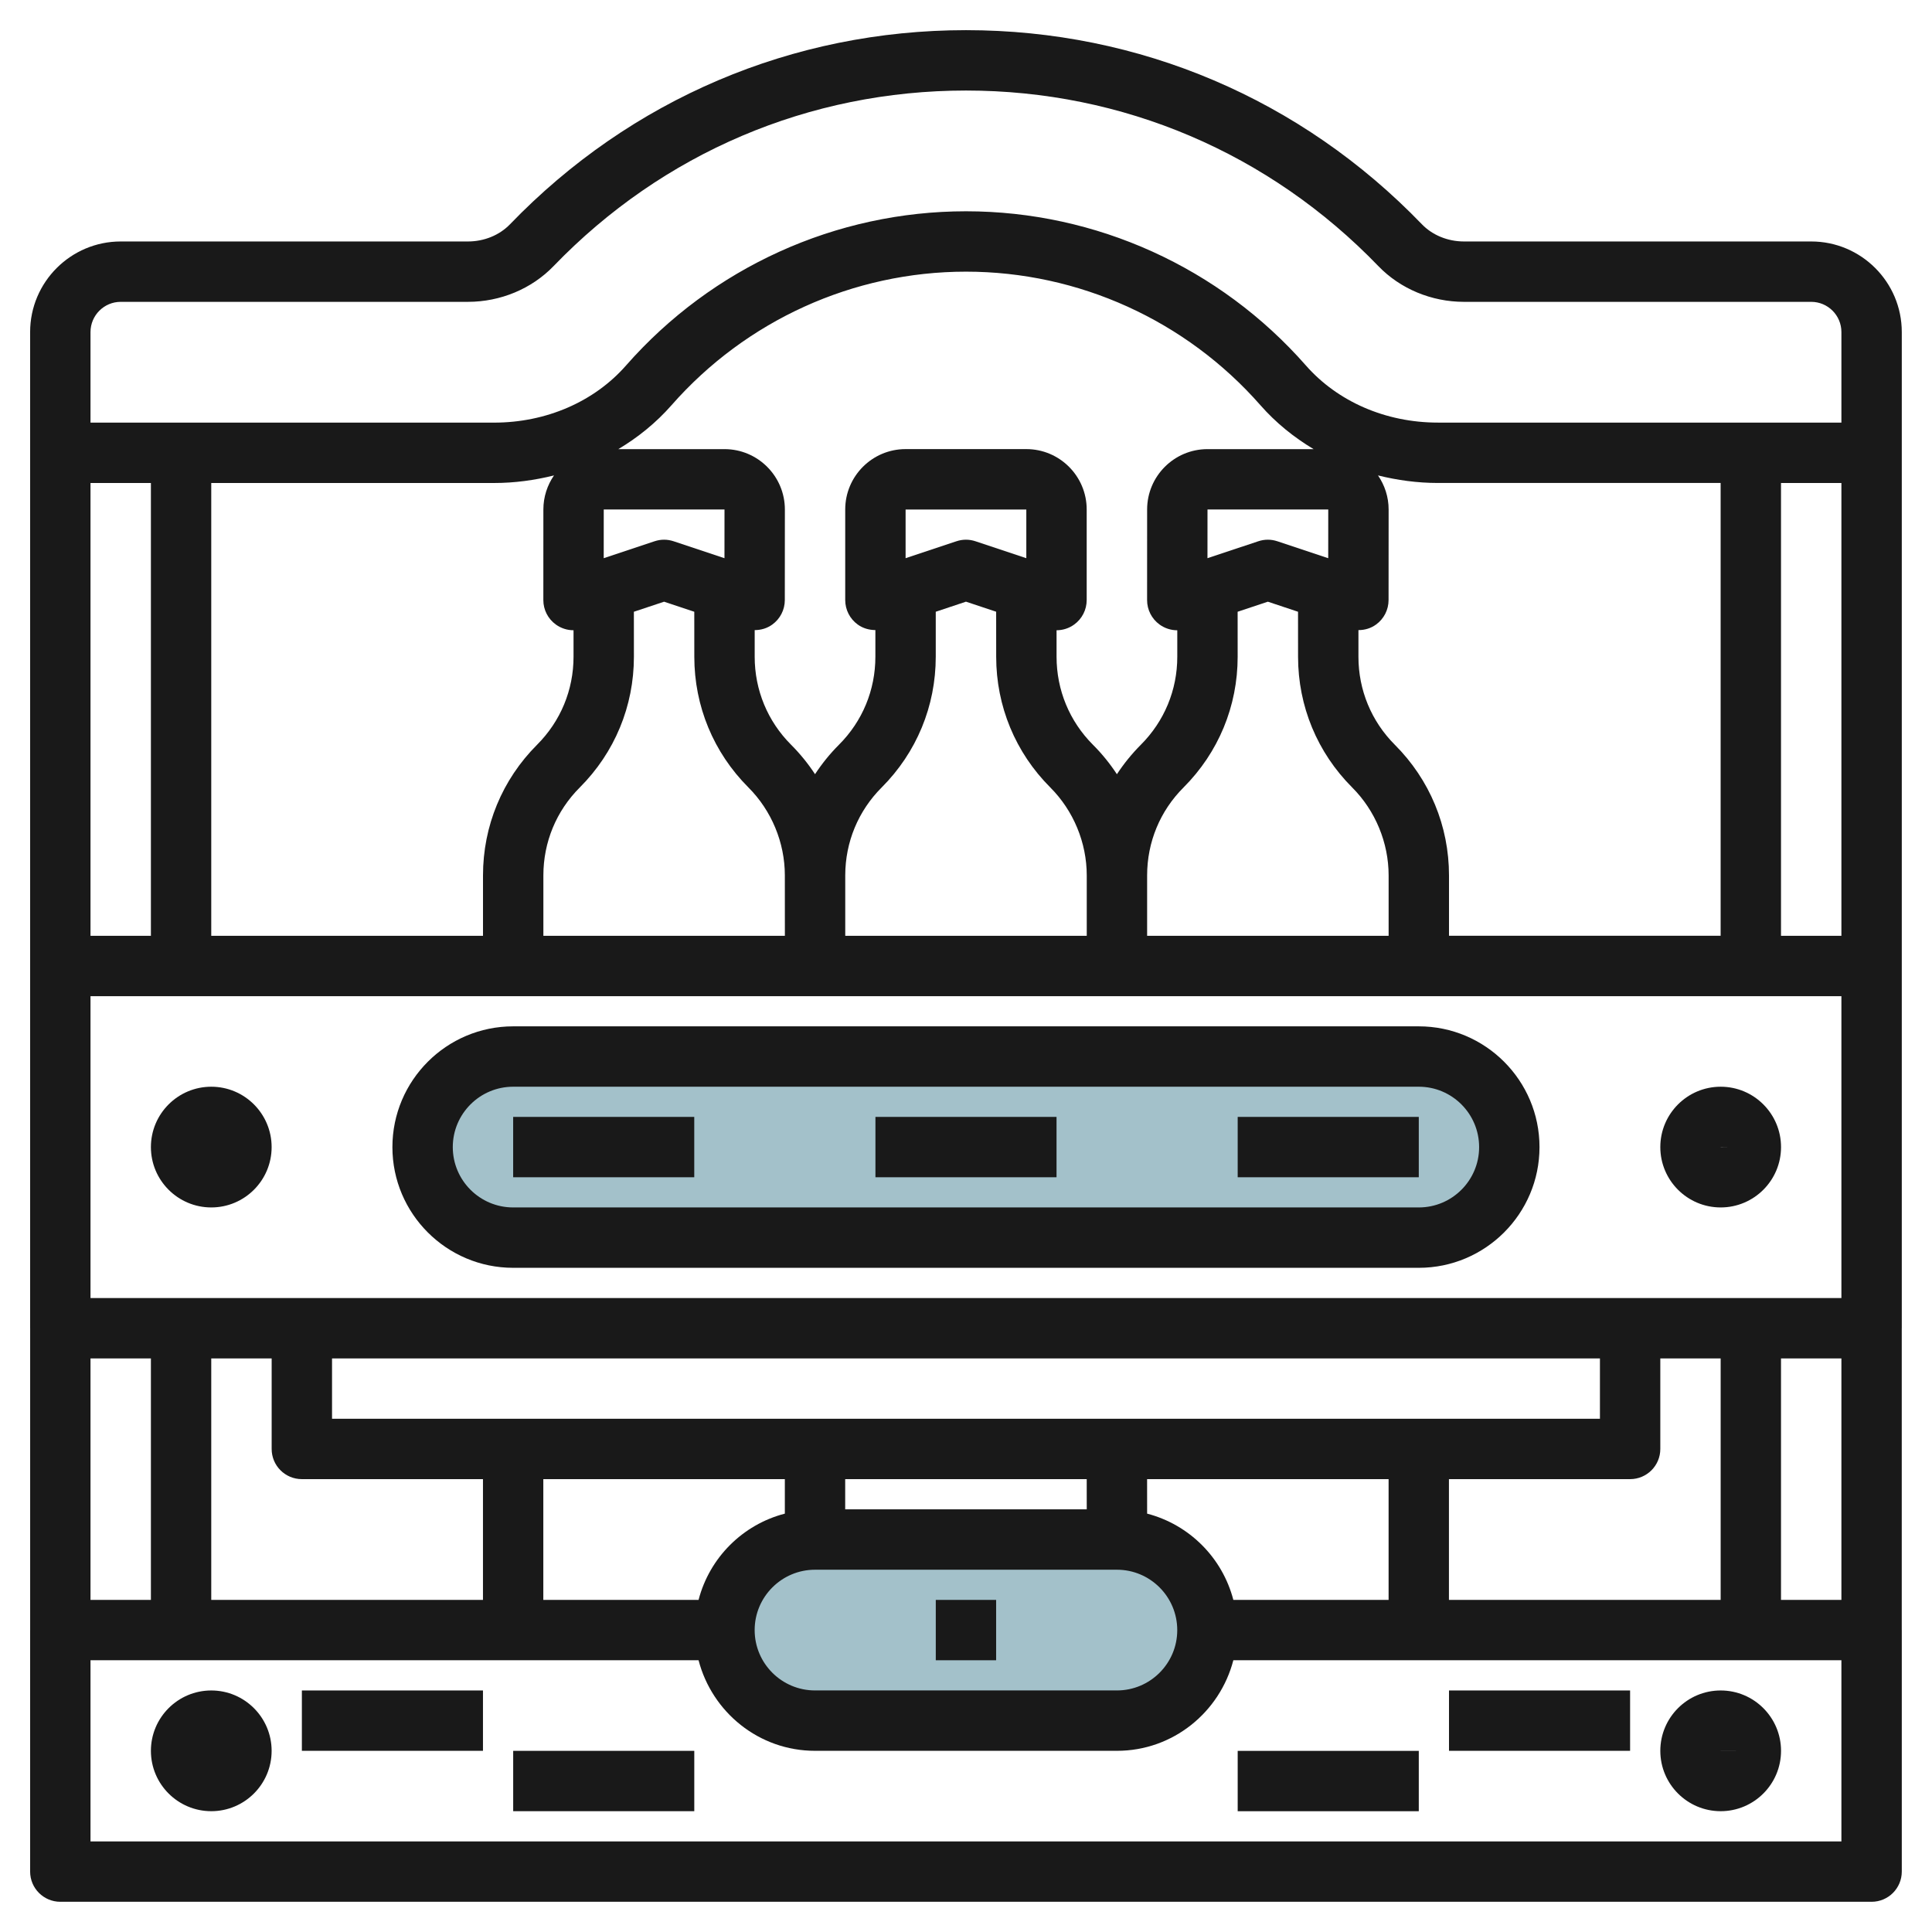 <svg id="Layer_3" enable-background="new 0 0 64 64" height="512" viewBox="0 0 64 64" width="512" xmlns="http://www.w3.org/2000/svg"><g><path d="m47 41h-30c-1.657 0-3-1.343-3-3 0-1.657 1.343-3 3-3h30c1.657 0 3 1.343 3 3 0 1.657-1.343 3-3 3z" fill="#a3c1ca"/><path d="m37 57h-10c-1.657 0-3-1.343-3-3 0-1.657 1.343-3 3-3h10c1.657 0 3 1.343 3 3 0 1.657-1.343 3-3 3z" fill="#a3c1ca"/><g fill="#191919"><path d="m6.999 39.998c1.103 0 1.999-.896 1.999-1.999 0-1.104-.896-2-1.999-2-1.104 0-2 .896-2 2 0 1.103.897 1.999 2 1.999z"/><path d="m57 39.998c1.103 0 1.999-.896 1.999-1.999 0-1.104-.896-2-1.999-2-1.104 0-2 .896-2 2 0 1.103.896 1.999 2 1.999zm.999-1.999-.999.001c0-.001 0-.002-.001-.002z"/><path d="m6.999 55.999c-1.104 0-2 .896-2 2 0 1.103.896 1.999 2 1.999 1.103 0 1.999-.896 1.999-1.999s-.896-2-1.999-2z"/><path d="m57 59.998c1.103 0 1.999-.896 1.999-1.999 0-1.104-.896-2-1.999-2-1.104 0-2 .896-2 2 0 1.103.896 1.999 2 1.999zm.999-1.999-.999.001c0-.001 0-.002-.001-.002z"/><path d="m16.999 41.998h30.001c2.204 0 3.998-1.794 3.998-3.999 0-2.206-1.794-4-3.998-4h-30.001c-2.206 0-4 1.794-4 4.001 0 2.204 1.794 3.998 4 3.998zm0-5.999h30.001c1.102 0 1.998.897 1.998 2.001 0 1.102-.896 1.998-1.998 1.998h-30.001c-1.104 0-2-.896-2-1.999s.897-2 2-2z"/><path d="m60 7.999h-11.503c-.537 0-1.046-.208-1.396-.571-3.997-4.146-9.361-6.429-15.101-6.429-5.742 0-11.105 2.283-15.104 6.429-.35.363-.858.571-1.396.571h-11.502c-1.653 0-3 1.346-3 3v21 12c0 .002.001.003.001.005v9.989c0 .002-.001.003-.001.005v8.001c0 .552.448 1 1 1h60.001c.552 0 1-.448 1-1v-8.001c0-.002-.001-.003-.001-.005v-9.989c0-.002.001-.003.001-.005v-11.999-21c0-1.655-1.346-3.001-2.999-3.001zm-19.144 44.999c-.364-1.398-1.459-2.493-2.856-2.857l-.001-1.143h8v4zm-17.715 0h-5.143v-4h8.001v1.143c-1.398.363-2.494 1.458-2.858 2.857zm-20.143-7.999h2.001v7.999h-2.001zm4 0h2.001v2.999c0 .553.447 1 1 1h6v4h-9.001zm4.001 1.999v-1.999h42.001v1.999zm25.001 3.001h-8.002v-1.001h8.001zm-9.001 2h10.001c1.102 0 1.998.897 1.998 2.001 0 1.102-.896 1.998-1.998 1.998h-10.001c-1.104 0-2-.896-2-1.999s.897-2 2-2zm20.999-3.001h6.002c.552 0 1-.447 1-1v-2.999h1.999v7.999h-9.001zm11-3.999h2.001v7.999h-2.001zm2.001-2h-58.001v-9.999h58.001zm-12.999-11.999v-2c0-1.635-.638-3.172-1.794-4.328-.778-.779-1.206-1.814-1.206-2.916v-.883c.208 0 .412-.059.583-.184.261-.188.415-.49.415-.811l.002-3c0-.419-.131-.807-.352-1.129.639.158 1.302.25 1.982.25h9.368v15h-8.998zm-24.001-12.509-1.685-.561c-.103-.034-.209-.052-.315-.052-.107 0-.214.018-.316.052l-1.684.561.001-1.613h4zm-4.792 7.594c1.156-1.157 1.792-2.693 1.792-4.329l-.001-1.491 1.001-.333 1 .333.001 1.492c0 1.635.637 3.172 1.792 4.328.766.766 1.206 1.826 1.207 2.908v.007l.001 2h-8v-2c0-1.102.428-2.137 1.207-2.915zm8.793 2.908c.002-1.098.43-2.131 1.207-2.908 1.155-1.156 1.791-2.693 1.791-4.328v-1.492l1.001-.334 1 .333.001 1.493c0 1.635.637 3.172 1.792 4.328.768.768 1.208 1.83 1.208 2.915v2h-8v-2c0-.003 0-.005 0-.007zm5.998-10.502-1.684-.561c-.103-.034-.209-.052-.315-.052-.107 0-.214.018-.316.052l-1.684.561v-1.612h3.999zm10.001 0-1.685-.561c-.103-.034-.209-.052-.315-.052-.107 0-.214.018-.316.052l-1.684.561.001-1.613h4zm-4.792 7.594c1.156-1.157 1.792-2.693 1.792-4.329l-.001-1.491 1.001-.333 1 .333.001 1.492c0 1.635.637 3.172 1.792 4.328.768.768 1.208 1.83 1.208 2.915v2h-8v-2c0-1.102.428-2.137 1.207-2.915zm.793-11.207c-1.104 0-2 .897-2 2l-.001 3c-.001.321.154.624.415.812.172.124.377.189.585.189v.879c0 1.1-.429 2.135-1.208 2.914-.3.301-.564.628-.792.975-.228-.347-.492-.675-.793-.975-.778-.779-1.206-1.814-1.206-2.916v-.878c.208 0 .412-.065.583-.189.261-.188.415-.49.415-.812v-3c0-1.103-.896-2-2-2h-3.999c-1.104 0-2 .897-2 2v3c0 .322.154.624.415.812.171.124.377.182.584.183v.885c0 1.101-.428 2.136-1.207 2.914-.301.301-.564.628-.792.975-.228-.347-.492-.674-.793-.975-.778-.778-1.206-1.813-1.206-2.915v-.883c.208 0 .412-.059.583-.184.261-.188.415-.49.415-.811l.002-3c0-1.103-.897-2-2-2h-3.517c.658-.393 1.255-.878 1.761-1.454 2.469-2.812 6.024-4.425 9.756-4.425 3.729 0 7.285 1.613 9.754 4.425.506.577 1.104 1.061 1.761 1.454zm-21.586 5.811c.172.124.377.189.585.189v.879c0 1.1-.429 2.135-1.208 2.914-1.155 1.156-1.791 2.693-1.791 4.329v2h-9.002v-15h9.368c.682 0 1.346-.092 1.986-.251-.221.321-.352.71-.352 1.129l-.001 3c-.001.321.154.623.415.811zm-13.415 10.311h-2.001v-15h2.001zm53.999 0v-15h2.001v15zm-55-21.001h11.502c1.078 0 2.112-.431 2.837-1.183 3.617-3.751 8.469-5.817 13.663-5.817 5.192 0 10.044 2.066 13.661 5.817.725.752 1.759 1.183 2.836 1.183h11.503c.551 0 .999.449.999 1v3h-13.368c-1.723 0-3.317-.691-4.374-1.895-2.849-3.244-6.951-5.105-11.257-5.105-4.307 0-8.41 1.861-11.259 5.105-1.056 1.205-2.651 1.896-4.375 1.896h-13.368v-3c0-.552.449-1.001 1-1.001zm57.001 51h-58.001v-6.001h20.143c.447 1.72 1.999 3 3.858 3h10.001c1.857 0 3.409-1.28 3.856-3h20.143z"/><path d="m16.999 36.999h5.999v1.999h-5.999z"/><path d="m41 36.999h5.999v1.999h-5.999z"/><path d="m29 36.999h5.999v1.999h-5.999z"/><path d="m30.999 52.999h1.999v1.999h-1.999z"/><path d="m10 55.999h5.999v1.999h-5.999z"/><path d="m17 57.999h5.999v1.999h-5.999z"/><path d="m48 55.999h5.999v1.999h-5.999z"/><path d="m41 58h5.999v1.999h-5.999z"/></g></g></svg>